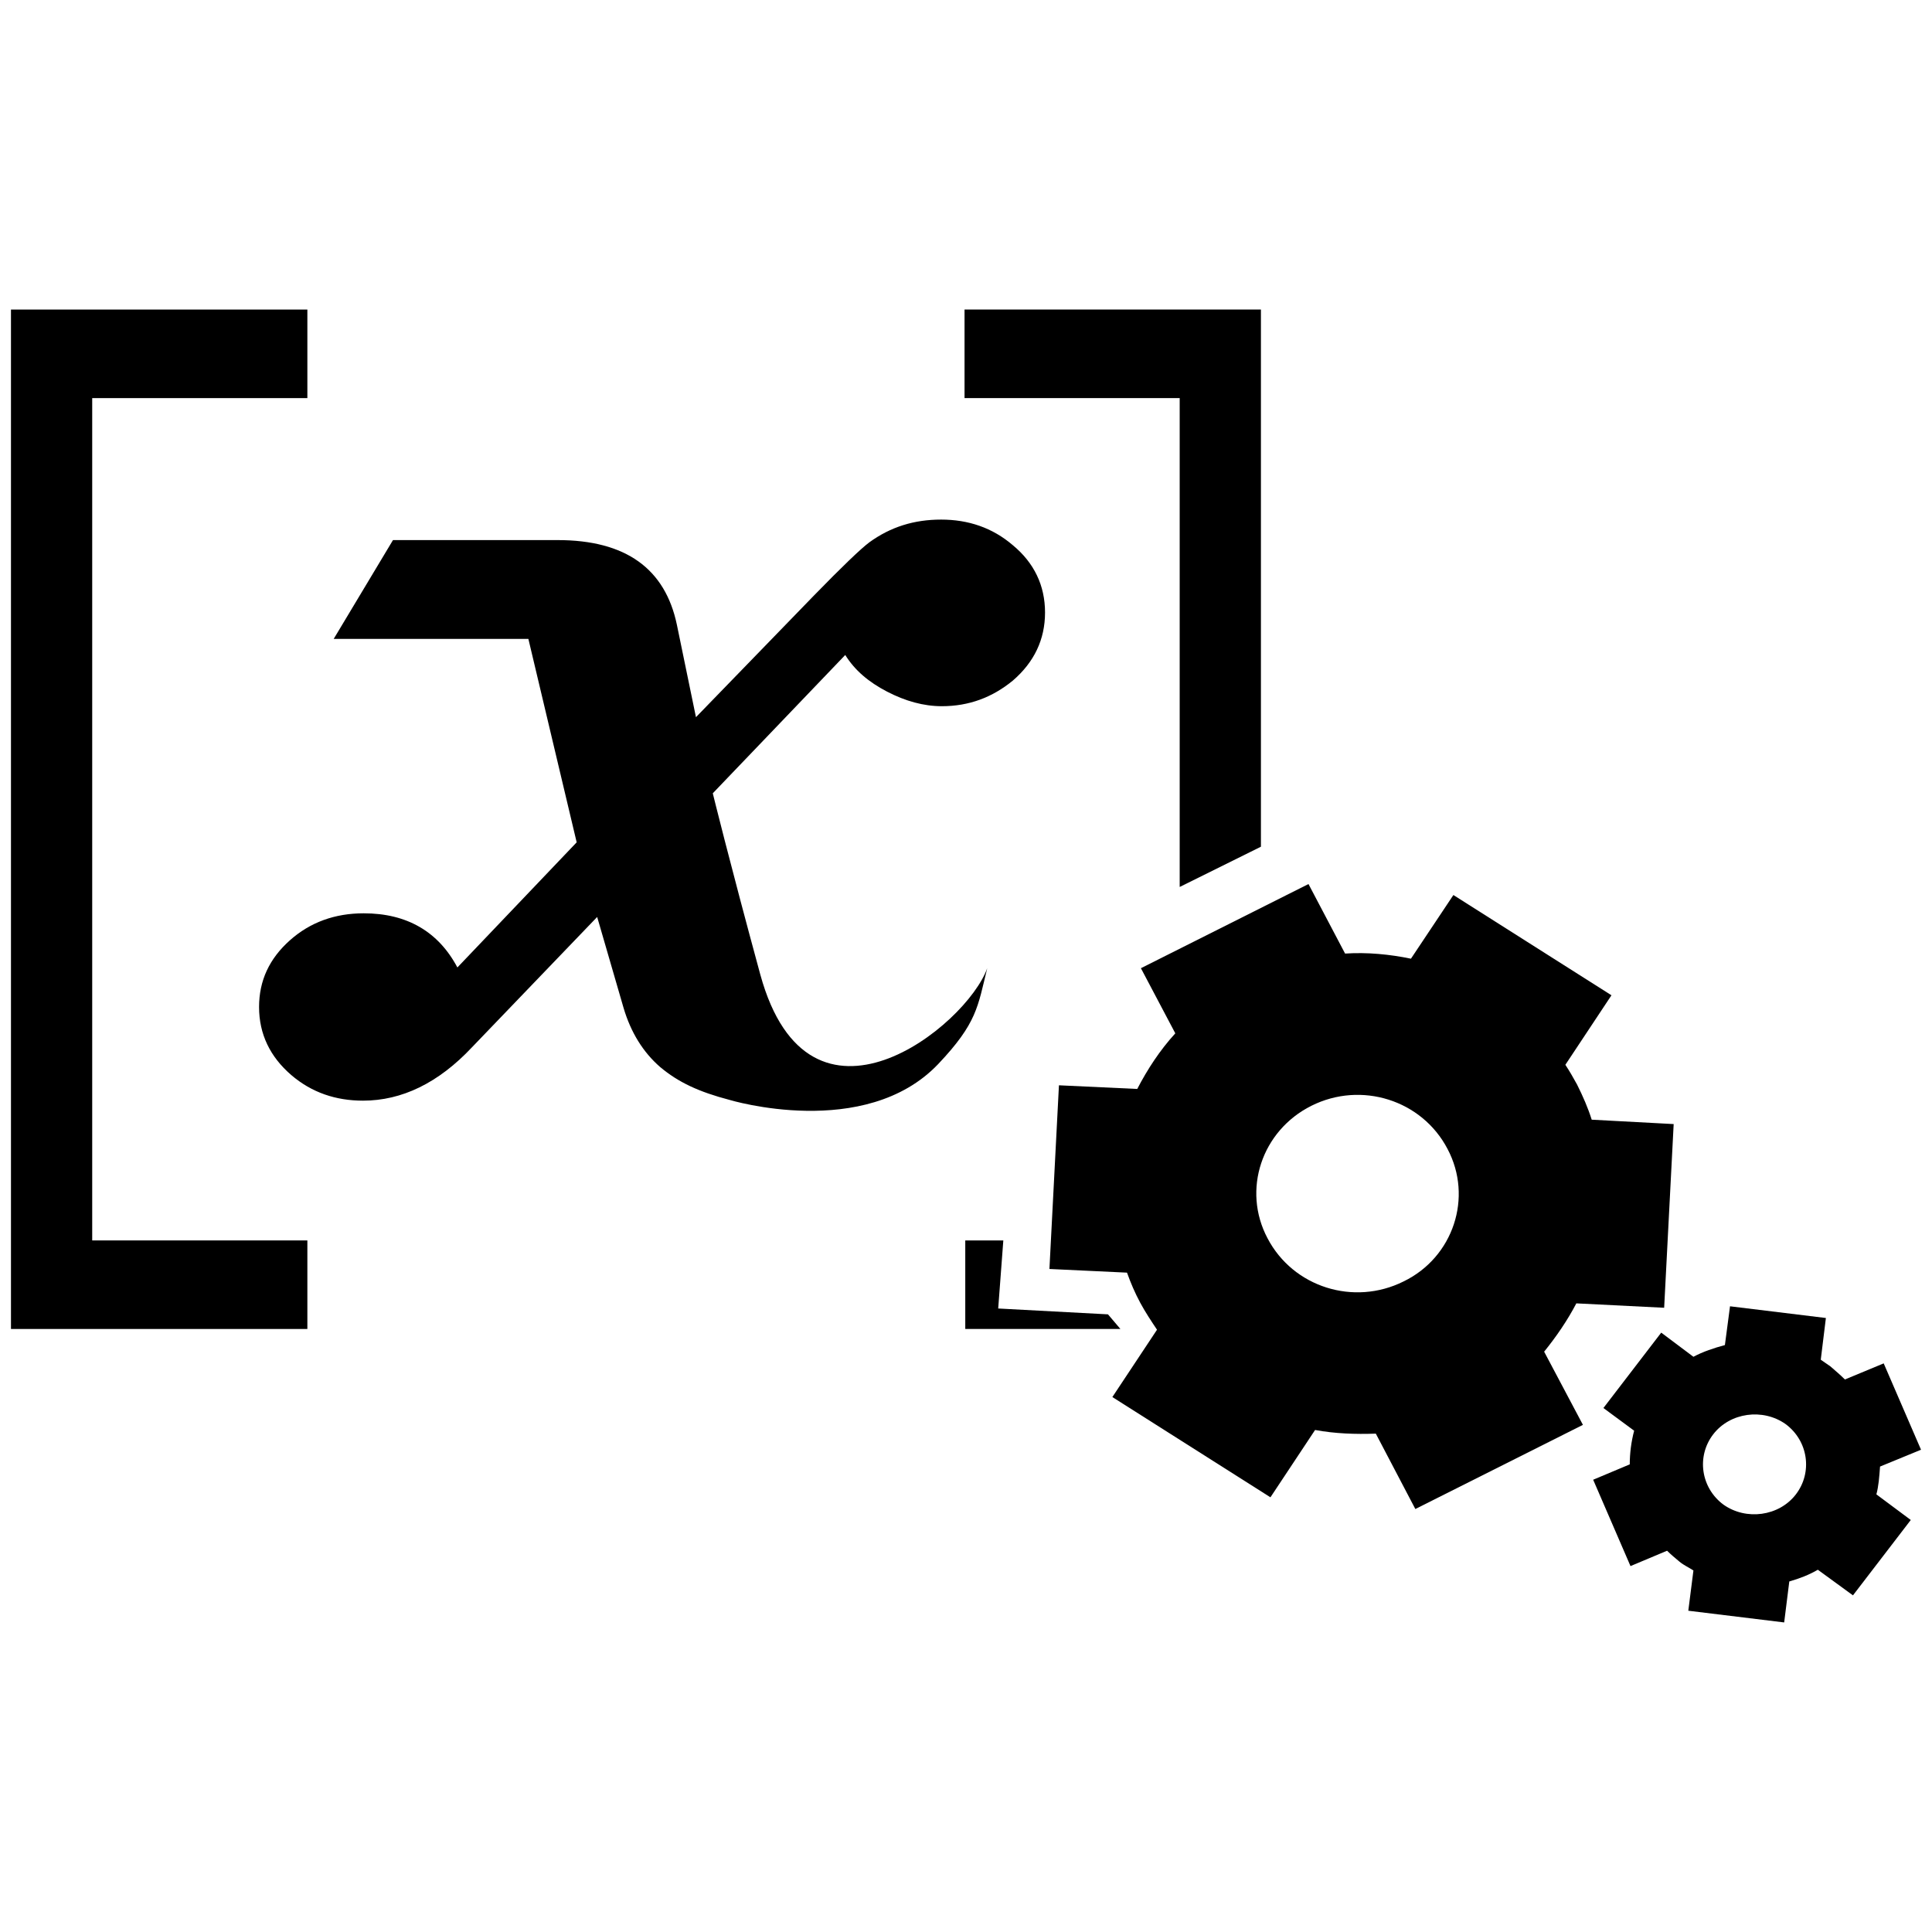<?xml version="1.0" encoding="utf-8"?>
<!-- Generator: Adobe Illustrator 24.2.3, SVG Export Plug-In . SVG Version: 6.00 Build 0)  -->
<svg version="1.1" id="Layer_3" xmlns="http://www.w3.org/2000/svg" xmlns:xlink="http://www.w3.org/1999/xlink" x="0px" y="0px"
	 viewBox="0 0 264 264" style="enable-background:new 0 0 264 264;" xml:space="preserve">
<g>
	<polygon points="12.6,54.4 42,54.4 42,42.3 1.5,42.3 1.5,181.6 42,181.6 42,169.5 12.6,169.5 	"/>
	<polygon points="151.4,179.6 136.4,178.8 137.1,169.5 131.9,169.5 131.9,181.6 153.1,181.6 	"/>
	<path d="M103.9,133.2c-4.3-15.8-6.5-24.8-6.5-24.8l18.1-18.9c1.3,2.1,3.2,3.7,5.7,5c2.5,1.3,5,2,7.5,2c3.7,0,6.9-1.2,9.7-3.5
		c2.9-2.5,4.4-5.6,4.4-9.3c0-3.7-1.5-6.8-4.4-9.2c-2.8-2.4-6.1-3.5-9.8-3.5c-3.7,0-6.9,1-9.8,3.1c-1.2,0.9-3.7,3.3-7.6,7.3L95.1,98
		l-2.6-12.6c-1.6-7.7-7-11.6-16.3-11.6H53.7l-8.1,13.5h26.6l6.6,27.8l-16.3,17.1c-2.6-4.9-6.9-7.4-12.8-7.4c-3.9,0-7.3,1.2-10.1,3.7
		c-2.8,2.5-4.2,5.5-4.2,9.1c0,3.7,1.5,6.8,4.4,9.3c2.8,2.4,6.1,3.5,9.8,3.5c5.3,0,10.3-2.4,14.9-7.3l17.1-17.8l3.6,12.4
		c1,3.4,2.7,6.1,5,8.1c2.5,2.1,5.3,3.4,9.5,4.5c0,0,18.5,5.6,28.5-4.9c5.3-5.6,5.4-7.8,6.7-13.1
		C132.1,140.2,110.6,157.5,103.9,133.2z"/>
	<polygon points="161.2,121.2 172.3,115.7 172.3,42.3 131.8,42.3 131.8,54.4 161.2,54.4 	"/>
	<path d="M215.4,178.1l12,0.6l1.3-25.1l-11.2-0.6c-0.5-1.6-1.2-3.2-2-4.8c-0.5-0.9-1-1.8-1.6-2.7l6.3-9.5l-21.6-13.7l-5.8,8.7
		c-2.9-0.6-6-0.9-9-0.7l-5-9.5l-22.9,11.5l4.7,8.9c-2.1,2.3-3.8,4.9-5.2,7.6l-10.7-0.5l-1.3,25.1l10.6,0.5c0.5,1.4,1.1,2.8,1.8,4.1
		c0.7,1.3,1.5,2.5,2.3,3.7l-6.1,9.2l21.6,13.7l6.1-9.2c2.7,0.5,5.5,0.6,8.3,0.5l5.4,10.3l22.9-11.5l-5.3-10
		C212.7,182.6,214.2,180.4,215.4,178.1z M191.8,175.1c-6.8,3.4-15.1,0.8-18.6-5.9c-3.5-6.6-0.8-14.7,6-18.1
		c6.8-3.4,15.1-0.8,18.6,5.9C201.3,163.6,198.6,171.8,191.8,175.1z"/>
	<path d="M256.9,200.4l5.6-2.3l-5.1-11.8l-5.3,2.2c-0.6-0.6-1.3-1.2-2-1.8c-0.4-0.3-0.9-0.6-1.3-0.9l0.7-5.7l-13.1-1.6l-0.7,5.3
		c-1.5,0.4-3,0.9-4.3,1.6l-4.4-3.3l-7.9,10.3l4.2,3.1c-0.4,1.5-0.6,3.1-0.6,4.6l-5,2.1l5.1,11.8l5-2.1c0.5,0.5,1.1,1,1.7,1.5
		c0.6,0.5,1.3,0.8,1.9,1.2l-0.7,5.5l13.1,1.6l0.7-5.6c1.4-0.4,2.7-0.9,3.9-1.6l4.8,3.5l7.9-10.3l-4.7-3.5
		C256.7,203.1,256.8,201.8,256.9,200.4z M245.4,204.2c-2.3,3-6.8,3.6-9.9,1.4c-3.1-2.3-3.7-6.6-1.4-9.6c2.3-3,6.8-3.6,9.9-1.4
		C247.1,196.9,247.7,201.2,245.4,204.2z"/>
</g>
</svg>
